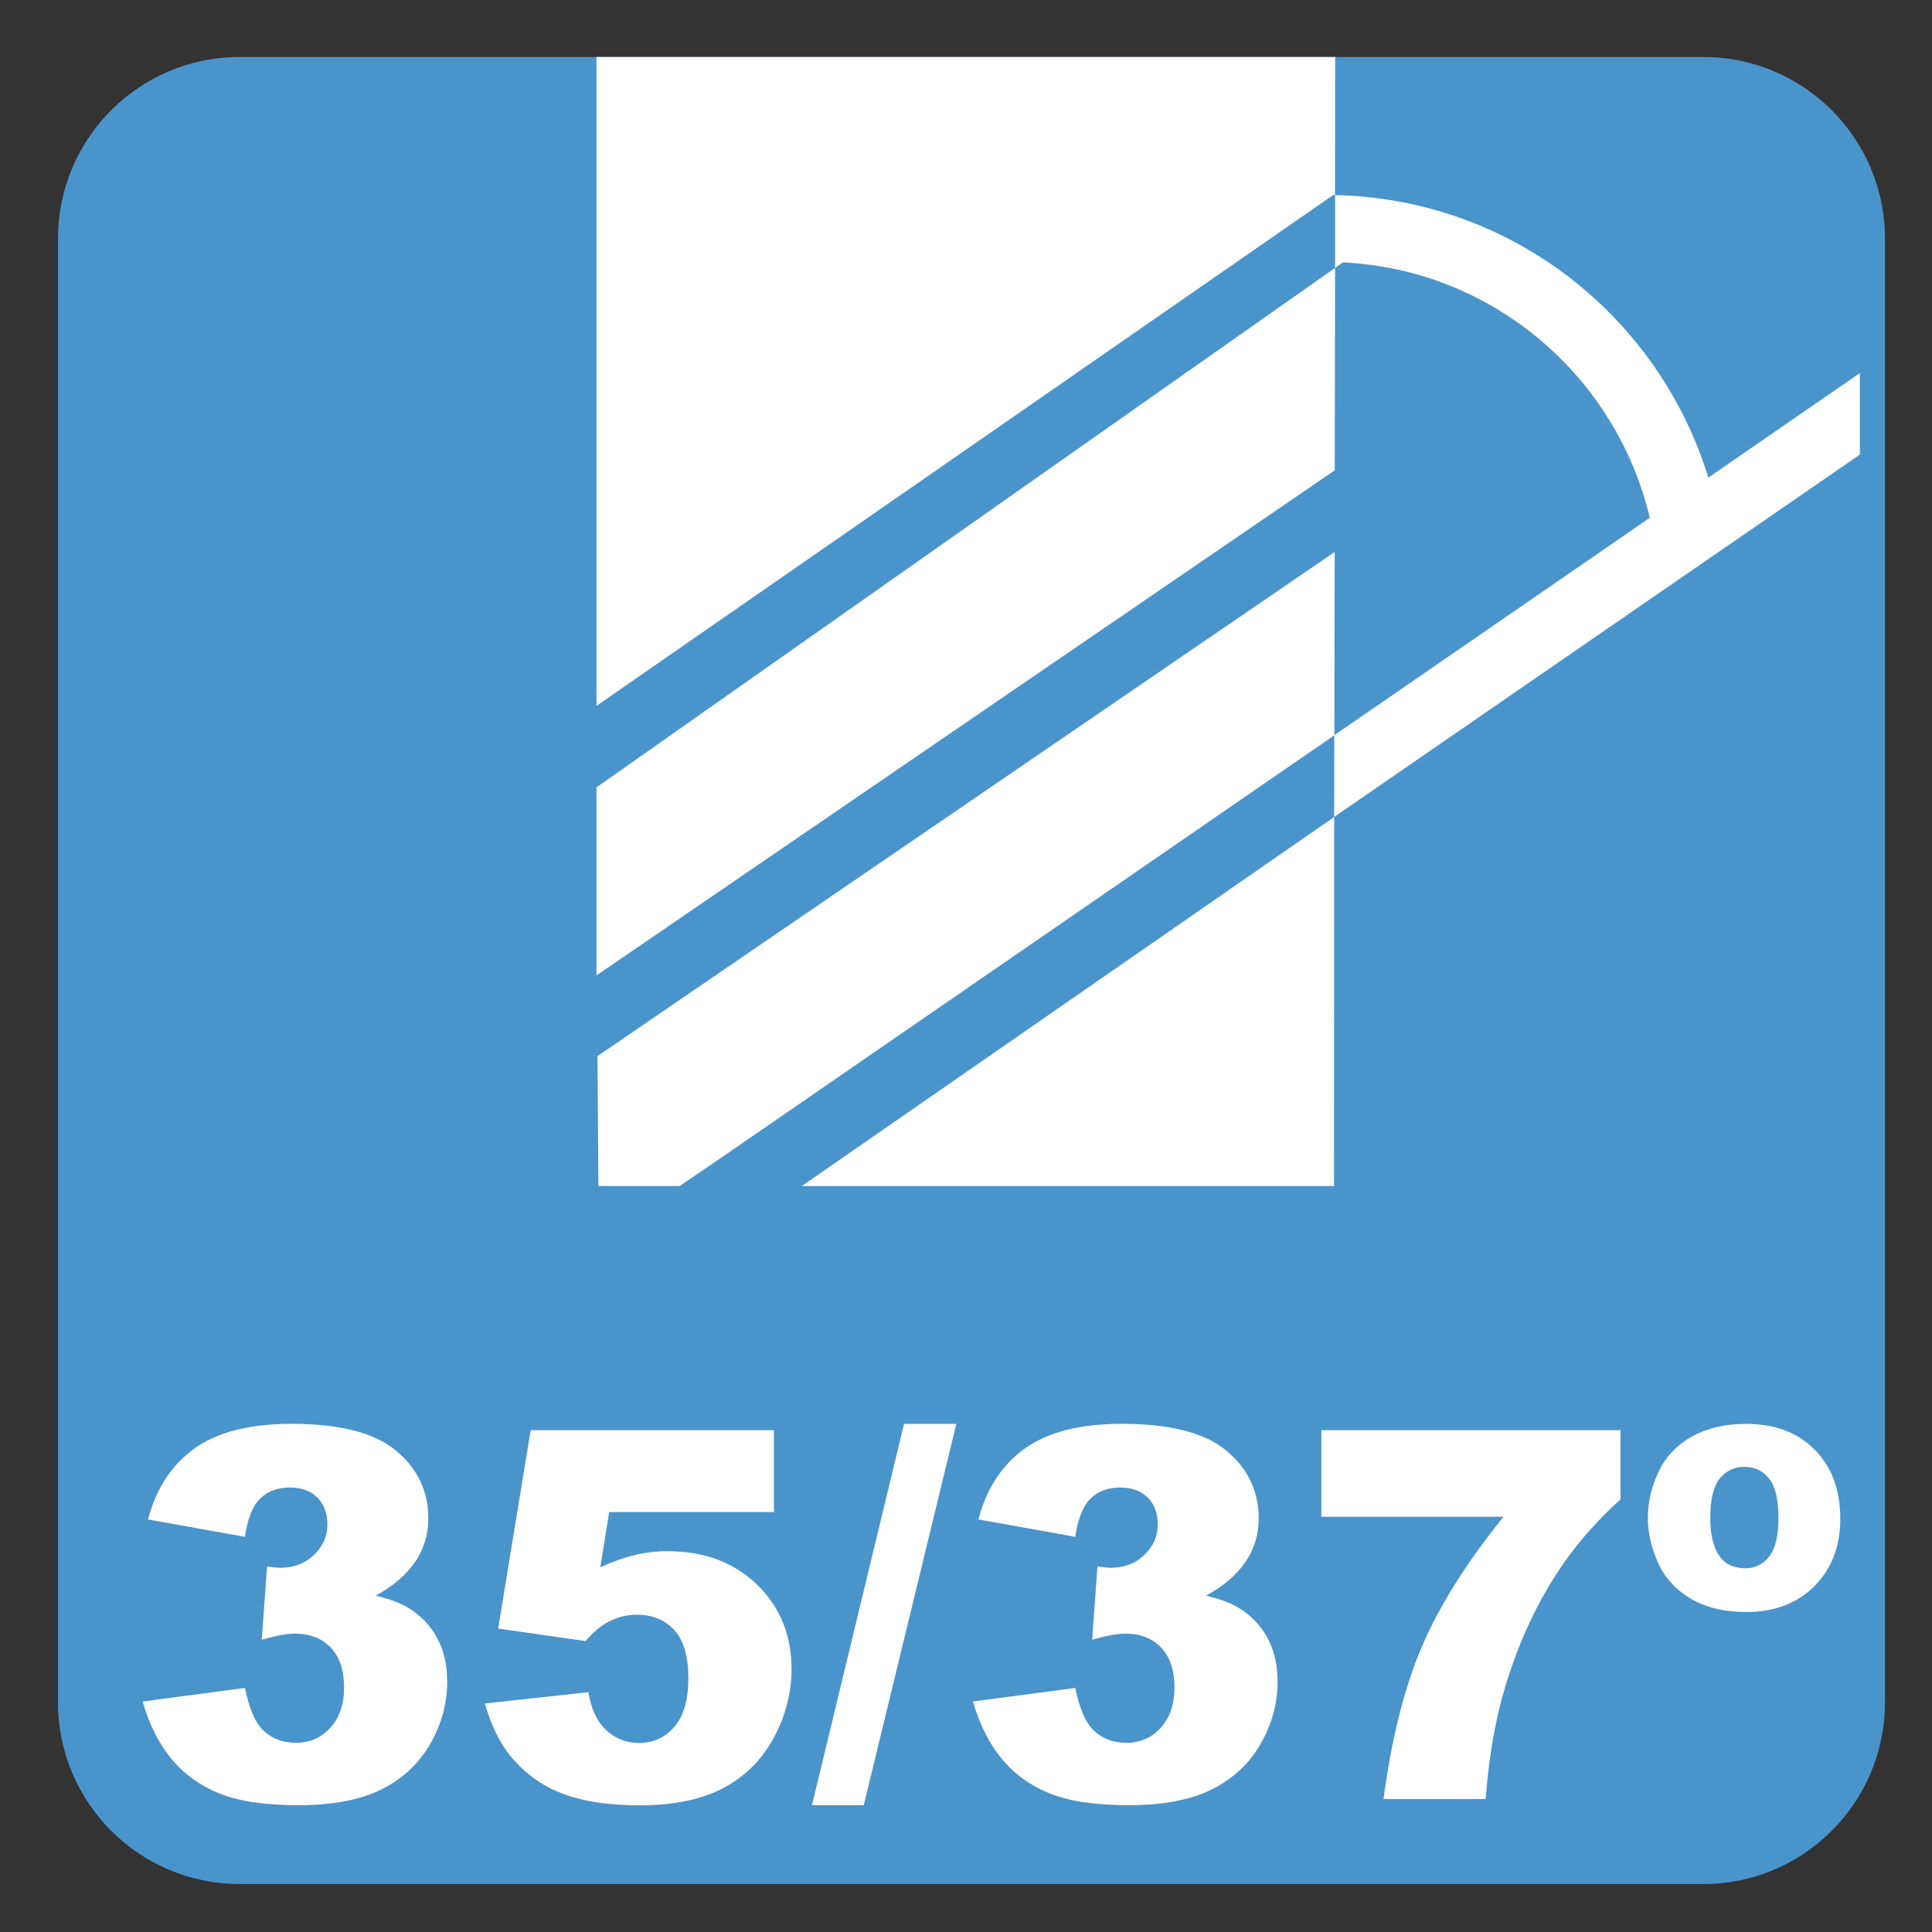 <?xml version="1.0" encoding="iso-8859-1"?>
<!-- Generator: Adobe Illustrator 27.4.1, SVG Export Plug-In . SVG Version: 6.00 Build 0)  -->
<svg version="1.1" id="Layer_1" xmlns="http://www.w3.org/2000/svg" xmlns:xlink="http://www.w3.org/1999/xlink" x="0px" y="0px"
	 viewBox="0 0 30 30" style="enable-background:new 0 0 30 30;" xml:space="preserve">
<rect x="0" y="0" width="30" height="30" fill="#333333" stroke="none"/>
<g id="_x31_0080000005_x5F_35_x5F_37.svg">
	<g>
		<g>
			<path style="fill:#FFFFFF;" d="M28.777,6.322V5.055l-2.353,1.623c-0.77-2.5-3.054-4.327-5.796-4.387v1.131l0.12-0.086
				c2.333,0.112,4.246,1.772,4.767,3.966l-4.899,3.376l-0.002,1.269L28.777,6.322z"/>
		</g>
		<g style="enable-background:new    ;">
		</g>
	</g>
	<g>
		<g>
			<path style="fill:#4A94CC;" d="M26.449,0.885H3.721C2.164,0.885,0.9,2.148,0.9,3.707v22.725c0,1.56,1.264,2.823,2.821,2.823
				h22.728c1.557,0,2.821-1.263,2.821-2.823V3.707C29.27,2.148,28.006,0.885,26.449,0.885"/>
			<path style="fill:#FFFFFF;" d="M11.216,17.965l9.504-6.548l0.005-2.846L9.278,16.399l0.014,2.018h1.261L11.216,17.965z
				 M9.262,0.885v10.076l11.442-7.934c0.008,0,0.017,0.002,0.026,0.002l0.002-2.144C20.732,0.885,9.262,0.885,9.262,0.885z
				 M28.88,7.059V5.793l-2.353,1.623c-0.77-2.5-3.054-4.327-5.796-4.387V4.16l0.12-0.086c2.333,0.112,4.246,1.772,4.767,3.966
				l-4.899,3.376l-0.002,1.269L28.88,7.059z M9.262,15.146l11.464-7.843l0.005-3.143L9.262,12.226V15.146z M12.45,18.417h8.265
				l0.002-5.731L12.45,18.417z"/>
		</g>
		<g style="enable-background:new    ;">
		</g>
	</g>
	<g style="enable-background:new    ;">
		<path style="fill:#FFFFFF;" d="M3.803,23.864l-1.504-0.27c0.125-0.479,0.365-0.847,0.721-1.102s0.859-0.383,1.51-0.383
			c0.748,0,1.288,0.14,1.621,0.418s0.5,0.629,0.5,1.051c0,0.247-0.068,0.472-0.203,0.672s-0.34,0.376-0.613,0.527
			c0.221,0.055,0.391,0.118,0.508,0.191c0.19,0.117,0.338,0.271,0.443,0.463s0.158,0.42,0.158,0.686
			c0,0.333-0.087,0.653-0.262,0.959s-0.426,0.542-0.754,0.707s-0.759,0.248-1.293,0.248c-0.521,0-0.932-0.062-1.232-0.184
			s-0.548-0.302-0.742-0.537s-0.343-0.532-0.447-0.889l1.59-0.211c0.062,0.32,0.16,0.542,0.291,0.666s0.299,0.186,0.502,0.186
			c0.213,0,0.391-0.078,0.533-0.234s0.213-0.364,0.213-0.625c0-0.266-0.068-0.472-0.205-0.617s-0.322-0.219-0.557-0.219
			c-0.125,0-0.297,0.031-0.516,0.094l0.082-1.137c0.088,0.013,0.158,0.02,0.207,0.02c0.208,0,0.382-0.066,0.521-0.199
			s0.209-0.29,0.209-0.473c0-0.175-0.052-0.313-0.156-0.418s-0.248-0.156-0.43-0.156c-0.188,0-0.34,0.057-0.457,0.17
			S3.844,23.58,3.803,23.864z"/>
		<path style="fill:#FFFFFF;" d="M8.24,22.208h3.777v1.27H9.459l-0.137,0.859c0.177-0.083,0.352-0.146,0.525-0.188
			s0.344-0.062,0.514-0.062c0.573,0,1.038,0.173,1.395,0.52s0.535,0.782,0.535,1.309c0,0.37-0.092,0.726-0.275,1.066
			s-0.444,0.602-0.781,0.781s-0.769,0.27-1.295,0.27c-0.377,0-0.701-0.036-0.971-0.107s-0.499-0.179-0.688-0.32
			s-0.342-0.303-0.459-0.482s-0.215-0.403-0.293-0.672l1.609-0.176c0.039,0.258,0.13,0.454,0.273,0.588s0.314,0.201,0.512,0.201
			c0.221,0,0.404-0.084,0.549-0.252s0.217-0.419,0.217-0.752c0-0.341-0.073-0.591-0.219-0.75s-0.34-0.238-0.582-0.238
			c-0.154,0-0.302,0.038-0.445,0.113c-0.107,0.055-0.224,0.153-0.352,0.297l-1.355-0.195L8.24,22.208z"/>
		<path style="fill:#FFFFFF;" d="M14.038,22.11h0.812l-1.438,5.922h-0.804L14.038,22.11z"/>
		<path style="fill:#FFFFFF;" d="M16.697,23.864l-1.504-0.27c0.125-0.479,0.365-0.847,0.721-1.102s0.858-0.383,1.51-0.383
			c0.747,0,1.288,0.14,1.621,0.418s0.5,0.629,0.5,1.051c0,0.247-0.067,0.472-0.203,0.672s-0.34,0.376-0.613,0.527
			c0.222,0.055,0.391,0.118,0.508,0.191c0.19,0.117,0.338,0.271,0.443,0.463s0.158,0.42,0.158,0.686
			c0,0.333-0.087,0.653-0.262,0.959s-0.426,0.542-0.754,0.707s-0.759,0.248-1.293,0.248c-0.521,0-0.932-0.062-1.232-0.184
			s-0.549-0.302-0.742-0.537c-0.194-0.235-0.344-0.532-0.447-0.889l1.59-0.211c0.062,0.32,0.159,0.542,0.291,0.666
			c0.131,0.124,0.299,0.186,0.502,0.186c0.213,0,0.392-0.078,0.533-0.234s0.213-0.364,0.213-0.625c0-0.266-0.068-0.472-0.205-0.617
			s-0.322-0.219-0.557-0.219c-0.125,0-0.297,0.031-0.516,0.094l0.082-1.137c0.088,0.013,0.158,0.02,0.207,0.02
			c0.209,0,0.383-0.066,0.521-0.199c0.14-0.133,0.209-0.29,0.209-0.473c0-0.175-0.052-0.313-0.156-0.418
			c-0.104-0.104-0.248-0.156-0.43-0.156c-0.188,0-0.34,0.057-0.457,0.17S16.738,23.58,16.697,23.864z"/>
		<path style="fill:#FFFFFF;" d="M20.518,22.208h4.645v1.074c-0.403,0.364-0.741,0.759-1.012,1.184
			c-0.328,0.516-0.587,1.09-0.777,1.723c-0.151,0.492-0.253,1.074-0.305,1.746h-1.586c0.125-0.935,0.321-1.719,0.59-2.352
			s0.692-1.31,1.273-2.031h-2.828V22.208z"/>
		<path style="fill:#FFFFFF;" d="M25.588,23.571c0-0.247,0.056-0.487,0.168-0.721s0.285-0.415,0.52-0.545s0.513-0.195,0.836-0.195
			c0.448,0,0.804,0.134,1.068,0.402s0.396,0.625,0.396,1.07c0,0.43-0.134,0.778-0.402,1.047s-0.621,0.402-1.059,0.402
			c-0.347,0-0.637-0.071-0.871-0.213s-0.402-0.33-0.504-0.564S25.588,23.793,25.588,23.571z M26.557,23.571
			c0,0.281,0.056,0.489,0.168,0.625c0.086,0.104,0.212,0.156,0.379,0.156c0.148,0,0.271-0.06,0.367-0.18s0.145-0.32,0.145-0.602
			c0-0.286-0.049-0.49-0.146-0.611s-0.225-0.182-0.381-0.182c-0.159,0-0.287,0.061-0.385,0.182S26.557,23.285,26.557,23.571z"/>
	</g>
</g>
<g id="Layer_1_00000105407108059596285730000010294212182105130116_">
</g>
</svg>
